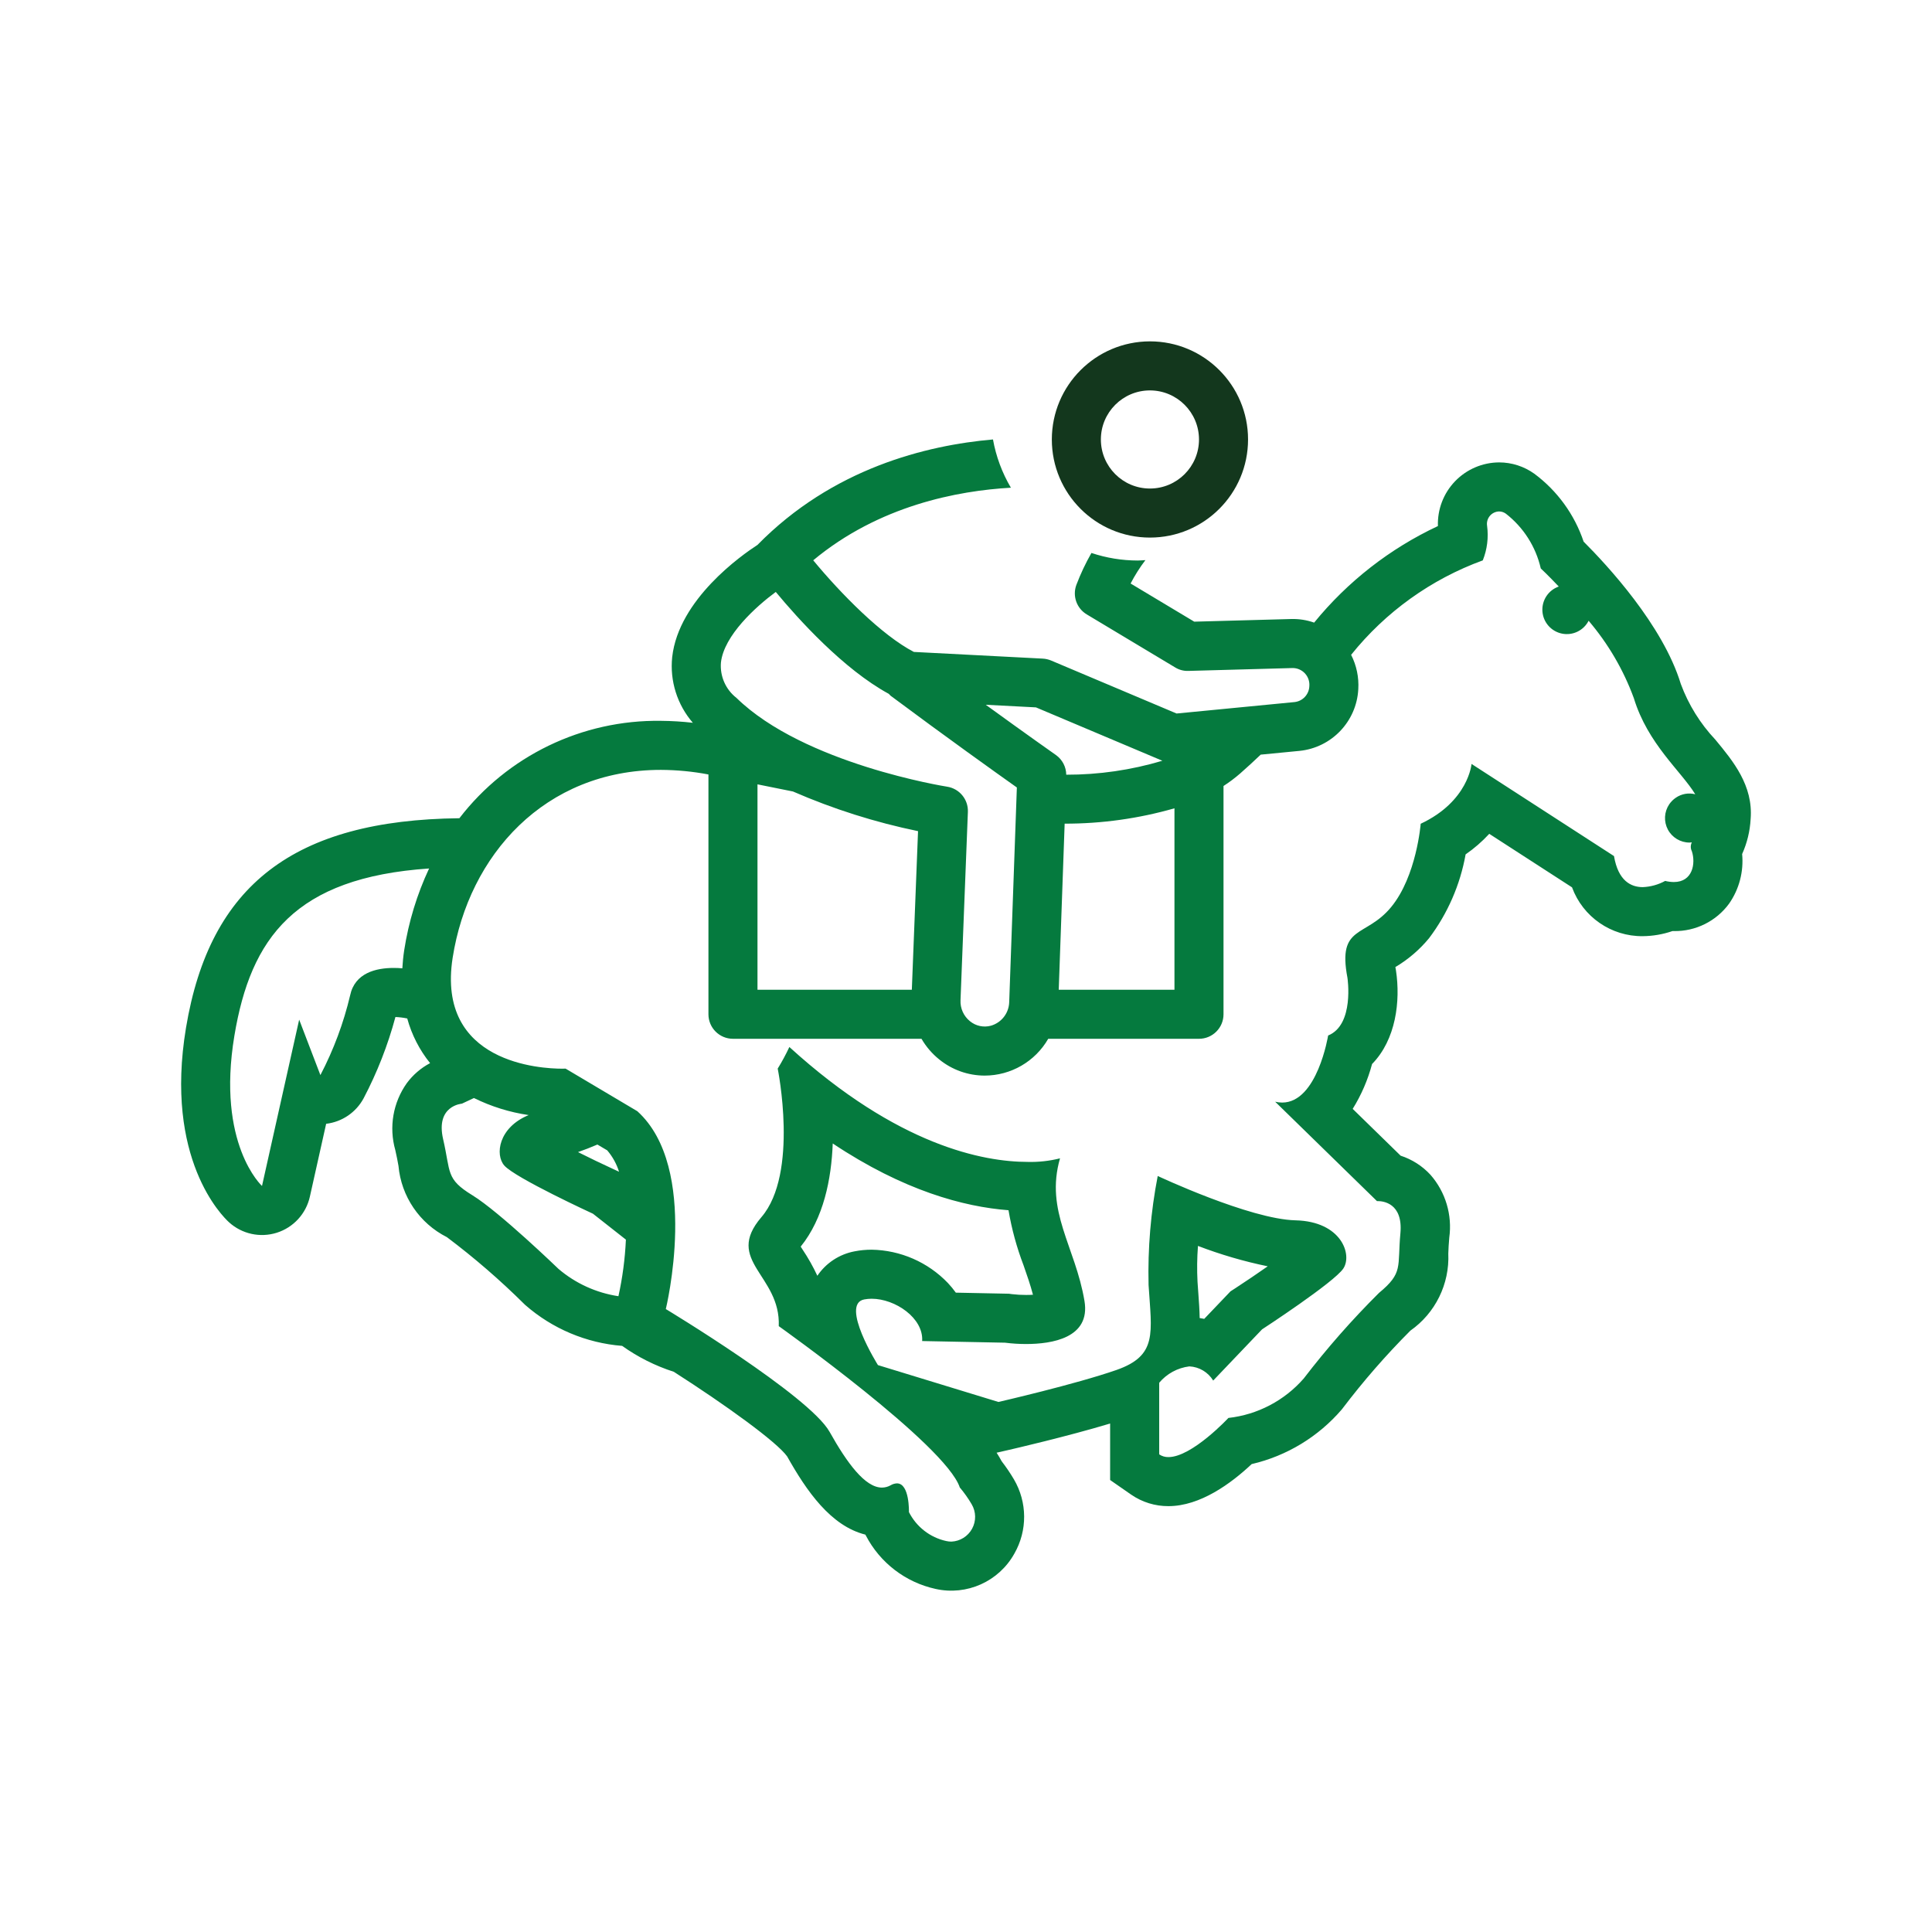 <?xml version="1.0" encoding="UTF-8"?>
<svg width="80px" height="80px" viewBox="0 0 80 80" version="1.1" xmlns="http://www.w3.org/2000/svg" xmlns:xlink="http://www.w3.org/1999/xlink">
    <title>IowaBets - Assets - Images - Horse Racing</title>
    <g id="Page-1" stroke="none" stroke-width="1" fill="none" fill-rule="evenodd">
        <g id="Artboard" transform="translate(-475, -699)" fill-rule="nonzero">
            <g id="IowaBets---Assets---Images---Horse-Racing" transform="translate(475, 699)">
                <rect id="Rectangle-Copy-39" fill-opacity="0" fill="#D8D8D8" x="0" y="0" width="80" height="80"></rect>
                <g id="Group-89" transform="translate(7.5, 14.135)">
                    <path d="M36.054,4.062 C36.054,6.306 37.873,8.125 40.116,8.125 C42.36,8.125 44.179,6.306 44.179,4.062 C44.179,1.819 42.36,0 40.116,0 C37.874,0.003 36.056,1.82 36.054,4.062 L36.054,4.062 Z M42.148,4.062 C42.148,5.184 41.238,6.094 40.116,6.094 C38.995,6.094 38.085,5.184 38.085,4.062 C38.085,2.941 38.995,2.031 40.116,2.031 C41.238,2.032 42.146,2.941 42.148,4.062 Z" id="Shape" fill="#13371D"></path>
                    <path d="M63.528,16.491 C62.901,15.826 62.415,15.042 62.098,14.184 C61.356,11.748 59.035,9.252 58.075,8.294 C57.697,7.169 56.984,6.187 56.032,5.48 C55.607,5.176 55.098,5.012 54.575,5.012 C53.886,5.015 53.228,5.297 52.75,5.794 C52.273,6.29 52.017,6.959 52.041,7.648 C50.054,8.579 48.302,9.945 46.916,11.646 C46.613,11.539 46.293,11.489 45.972,11.497 L41.951,11.607 L39.316,10.027 C39.492,9.687 39.697,9.363 39.929,9.058 C39.822,9.064 39.717,9.075 39.608,9.075 C38.958,9.074 38.311,8.968 37.694,8.762 C37.451,9.187 37.242,9.63 37.069,10.087 C36.901,10.544 37.082,11.056 37.5,11.306 L41.161,13.502 C41.326,13.604 41.517,13.654 41.711,13.646 L46.028,13.527 C46.222,13.527 46.406,13.609 46.537,13.751 C46.668,13.894 46.733,14.085 46.717,14.278 C46.704,14.618 46.445,14.898 46.107,14.936 L41.22,15.41 L36.022,13.215 C35.913,13.17 35.797,13.143 35.679,13.137 L30.341,12.86 C29.012,12.172 27.312,10.443 26.174,9.066 C28.899,6.798 32.164,6.183 34.359,6.06 C33.995,5.443 33.744,4.767 33.617,4.062 C30.853,4.302 26.973,5.26 23.865,8.429 C23.219,8.847 20.599,10.681 20.334,13.075 C20.231,14.061 20.541,15.044 21.189,15.794 C20.75,15.743 20.308,15.716 19.866,15.713 C16.604,15.666 13.512,17.161 11.522,19.746 C4.687,19.821 1.186,22.502 0.202,28.422 C-0.701,33.852 1.704,36.222 1.981,36.475 C2.516,36.962 3.27,37.128 3.961,36.91 C4.651,36.692 5.173,36.123 5.331,35.416 L6.005,32.399 C6.662,32.321 7.239,31.929 7.554,31.348 C8.117,30.277 8.56,29.146 8.874,27.977 C9.039,27.984 9.202,28.004 9.363,28.038 C9.548,28.713 9.87,29.342 10.309,29.887 C9.929,30.088 9.6,30.371 9.345,30.716 C8.774,31.519 8.599,32.538 8.868,33.485 C8.927,33.738 8.964,33.943 9,34.141 C9.114,35.405 9.872,36.521 11.005,37.093 C12.138,37.944 13.21,38.872 14.216,39.87 L14.231,39.884 L14.246,39.899 C15.367,40.882 16.776,41.477 18.262,41.595 C18.915,42.061 19.637,42.423 20.401,42.668 C22.543,44.039 24.665,45.57 25.094,46.172 C25.895,47.6 26.897,49.051 28.332,49.41 L28.355,49.451 C28.941,50.578 29.998,51.387 31.24,51.659 C32.532,51.948 33.861,51.352 34.504,50.194 C35.049,49.24 35.041,48.068 34.484,47.121 C34.33,46.86 34.16,46.61 33.975,46.37 C33.915,46.256 33.845,46.138 33.767,46.018 L33.769,46.018 L34.298,45.897 C34.411,45.871 36.684,45.347 38.468,44.81 L38.468,47.149 L39.34,47.755 C39.794,48.068 40.332,48.234 40.883,48.231 C42.195,48.231 43.473,47.295 44.329,46.49 C45.783,46.152 47.09,45.358 48.062,44.225 L48.075,44.209 L48.087,44.193 C48.951,43.054 49.891,41.975 50.901,40.964 C51.935,40.238 52.527,39.034 52.471,37.771 C52.479,37.571 52.487,37.364 52.511,37.113 C52.641,36.174 52.358,35.225 51.734,34.512 C51.397,34.146 50.971,33.873 50.497,33.719 L48.512,31.781 C48.87,31.205 49.14,30.579 49.314,29.924 C50.305,28.913 50.496,27.315 50.304,26.049 L50.298,26.011 L50.291,25.973 C50.286,25.951 50.282,25.929 50.279,25.909 C50.81,25.594 51.283,25.189 51.676,24.712 C52.445,23.69 52.963,22.502 53.188,21.243 C53.545,20.996 53.873,20.711 54.167,20.392 L57.594,22.608 C58.044,23.833 59.217,24.643 60.522,24.63 C60.941,24.626 61.356,24.555 61.752,24.419 C61.772,24.419 61.792,24.419 61.811,24.419 C62.713,24.434 63.566,24.01 64.098,23.283 C64.516,22.684 64.707,21.956 64.638,21.229 C64.844,20.771 64.963,20.279 64.99,19.778 C65.101,18.392 64.266,17.382 63.528,16.491 Z M9.237,25.212 C9.196,25.474 9.175,25.72 9.16,25.961 C9.048,25.951 8.93,25.945 8.806,25.945 C8.068,25.945 7.194,26.151 6.998,27.081 C6.727,28.228 6.313,29.337 5.767,30.382 L4.888,28.086 L3.349,34.973 C3.349,34.973 1.458,33.251 2.205,28.755 C2.88,24.697 4.712,22.204 10.268,21.827 C9.765,22.901 9.418,24.041 9.237,25.212 L9.237,25.212 Z M35.396,15.156 L40.631,17.366 C39.339,17.752 37.999,17.946 36.651,17.944 C36.647,17.62 36.489,17.317 36.224,17.129 C36.207,17.117 35.018,16.282 33.318,15.048 L35.396,15.156 Z M41.132,19.335 L41.132,26.848 L36.34,26.848 L36.585,19.971 C38.123,19.973 39.654,19.759 41.132,19.335 L41.132,19.335 Z M22.352,13.302 C22.475,12.177 23.805,10.98 24.623,10.376 C25.544,11.488 27.425,13.575 29.303,14.596 C29.326,14.623 29.351,14.649 29.377,14.673 C31.675,16.385 33.729,17.851 34.606,18.473 L34.289,27.36 C34.276,27.817 33.969,28.213 33.529,28.338 C33.228,28.419 32.907,28.35 32.665,28.152 C32.402,27.941 32.256,27.616 32.273,27.279 L32.578,19.484 C32.598,18.968 32.228,18.519 31.718,18.44 C31.659,18.431 25.791,17.496 22.995,14.763 C22.548,14.415 22.307,13.866 22.352,13.302 Z M30.514,20.281 L30.257,26.848 L23.866,26.848 L23.866,18.343 C24.337,18.439 24.83,18.539 25.335,18.639 C27,19.364 28.735,19.915 30.514,20.281 L30.514,20.281 Z M18.108,39.538 C17.192,39.4 16.332,39.009 15.627,38.408 C15.627,38.408 13.177,36.043 12.064,35.36 C10.948,34.678 11.171,34.421 10.848,33.032 C10.53,31.642 11.625,31.566 11.625,31.566 L12.125,31.332 C12.839,31.684 13.603,31.922 14.391,32.038 C13.14,32.553 12.991,33.682 13.382,34.127 C13.835,34.642 17.054,36.123 17.054,36.123 L18.417,37.195 C18.381,37.984 18.278,38.767 18.108,39.538 Z M16.434,33.571 C16.696,33.481 16.966,33.373 17.237,33.258 L17.644,33.499 C17.866,33.759 18.033,34.062 18.134,34.388 L18.122,34.379 L17.904,34.278 C17.407,34.05 16.897,33.803 16.434,33.571 L16.434,33.571 Z M62.46,20.754 C62.493,20.754 62.524,20.748 62.555,20.745 C62.497,20.86 62.497,20.997 62.556,21.112 C62.72,21.611 62.595,22.388 61.811,22.388 C61.69,22.387 61.569,22.371 61.451,22.342 C61.165,22.498 60.847,22.586 60.522,22.599 C60.036,22.599 59.506,22.342 59.332,21.313 L53.433,17.498 C53.433,17.498 53.307,19.047 51.328,19.975 C51.328,19.975 51.158,22.145 50.105,23.424 C49.052,24.708 47.873,24.142 48.295,26.354 C48.295,26.354 48.591,28.3 47.495,28.743 C47.495,28.743 47.048,31.52 45.591,31.52 C45.494,31.519 45.397,31.507 45.302,31.485 L49.518,35.601 C49.518,35.601 49.532,35.6 49.557,35.6 C49.752,35.6 50.6,35.672 50.488,36.926 C50.357,38.343 50.614,38.562 49.6,39.403 C48.484,40.512 47.443,41.695 46.486,42.944 C45.687,43.86 44.574,44.444 43.366,44.579 C43.366,44.579 41.857,46.2 40.883,46.2 C40.747,46.203 40.613,46.164 40.5,46.087 L40.5,43.122 C40.815,42.746 41.261,42.504 41.748,42.444 C42.154,42.463 42.524,42.683 42.736,43.031 L44.759,40.911 C44.759,40.911 47.747,38.964 48.126,38.389 C48.504,37.813 48.043,36.442 46.146,36.396 C44.25,36.351 40.439,34.56 40.439,34.56 C40.15,36.046 40.023,37.56 40.06,39.074 C40.186,41.066 40.439,41.993 38.733,42.592 C37.028,43.186 33.843,43.917 33.843,43.917 L28.854,42.391 C28.854,42.391 27.274,39.869 28.284,39.672 C28.386,39.653 28.489,39.643 28.593,39.643 C29.565,39.643 30.744,40.439 30.685,41.395 L34.118,41.463 C34.407,41.5 34.698,41.518 34.989,41.518 C36.048,41.518 37.664,41.272 37.406,39.736 C37.028,37.479 35.762,36.022 36.393,33.829 C35.956,33.939 35.506,33.989 35.056,33.977 C33.238,33.977 29.688,33.318 25.186,29.219 C25.042,29.526 24.881,29.825 24.703,30.114 C24.703,30.114 25.587,34.45 24.029,36.264 C22.472,38.078 24.83,38.653 24.747,40.778 C24.747,40.778 31.655,45.685 32.243,47.458 C32.427,47.676 32.592,47.909 32.736,48.155 C32.919,48.466 32.925,48.85 32.752,49.166 C32.58,49.482 32.254,49.685 31.893,49.7 C31.822,49.7 31.751,49.691 31.681,49.676 C31.012,49.529 30.445,49.088 30.137,48.477 C30.137,48.477 30.17,47.289 29.641,47.288 C29.549,47.292 29.459,47.319 29.38,47.367 C29.27,47.429 29.146,47.462 29.02,47.463 C28.319,47.463 27.572,46.44 26.852,45.155 C26.009,43.652 20.07,40.07 20.07,40.07 C20.07,40.07 21.497,34.235 18.891,31.878 L15.92,30.114 C15.92,30.114 15.869,30.117 15.778,30.117 C14.927,30.117 10.56,29.905 11.243,25.526 C11.907,21.278 15.055,17.744 19.866,17.744 C20.527,17.747 21.186,17.81 21.835,17.934 L21.835,27.864 C21.835,28.425 22.29,28.879 22.851,28.879 L30.657,28.879 C30.848,29.208 31.098,29.499 31.395,29.737 C31.926,30.167 32.588,30.402 33.272,30.403 C34.359,30.402 35.363,29.821 35.905,28.879 L42.148,28.879 C42.708,28.879 43.163,28.425 43.163,27.864 L43.163,18.411 C43.404,18.256 43.633,18.083 43.849,17.896 C44.154,17.629 44.434,17.369 44.703,17.113 L46.303,16.958 C47.637,16.826 48.674,15.74 48.744,14.402 C48.773,13.91 48.671,13.419 48.447,12.98 C49.873,11.203 51.758,9.85 53.899,9.069 C54.081,8.615 54.142,8.122 54.077,7.637 C54.054,7.491 54.096,7.341 54.191,7.227 C54.287,7.113 54.427,7.046 54.575,7.043 C54.675,7.043 54.772,7.076 54.853,7.134 C55.583,7.701 56.094,8.502 56.3,9.402 C56.3,9.402 56.604,9.686 57.045,10.152 C56.615,10.302 56.338,10.721 56.368,11.176 C56.398,11.63 56.728,12.009 57.175,12.101 C57.621,12.193 58.074,11.975 58.281,11.569 C59.09,12.518 59.725,13.604 60.154,14.775 C60.731,16.671 62.112,17.796 62.697,18.754 C62.421,18.683 62.127,18.735 61.892,18.897 C61.784,18.97 61.691,19.063 61.618,19.171 C61.408,19.482 61.387,19.884 61.563,20.216 C61.74,20.547 62.085,20.754 62.46,20.754 Z M42.105,37.456 C43.044,37.815 44.01,38.098 44.994,38.3 C44.571,38.596 44.105,38.912 43.65,39.209 L43.452,39.337 L43.289,39.508 L42.365,40.476 C42.303,40.463 42.24,40.452 42.176,40.443 C42.17,40.105 42.146,39.776 42.124,39.468 C42.112,39.303 42.099,39.129 42.087,38.945 C42.061,38.449 42.067,37.952 42.105,37.456 L42.105,37.456 Z M27.887,37.68 C27.258,37.798 26.703,38.162 26.345,38.692 C26.17,38.316 25.965,37.953 25.734,37.608 C25.709,37.57 25.682,37.528 25.655,37.485 C26.605,36.309 26.926,34.686 26.982,33.214 C29.915,35.168 32.406,35.836 34.26,35.978 C34.392,36.756 34.6,37.519 34.882,38.256 C35.027,38.671 35.166,39.07 35.273,39.477 C35.189,39.483 35.095,39.486 34.989,39.486 C34.792,39.487 34.595,39.475 34.399,39.452 L34.284,39.436 L34.158,39.433 L32.079,39.391 C31.979,39.251 31.869,39.118 31.751,38.992 C30.924,38.129 29.787,37.632 28.593,37.612 C28.356,37.612 28.119,37.634 27.887,37.68 L27.887,37.68 Z" id="Shape" fill="#057A3E"></path>
                </g>
            </g>
        </g>
    </g>
</svg>
